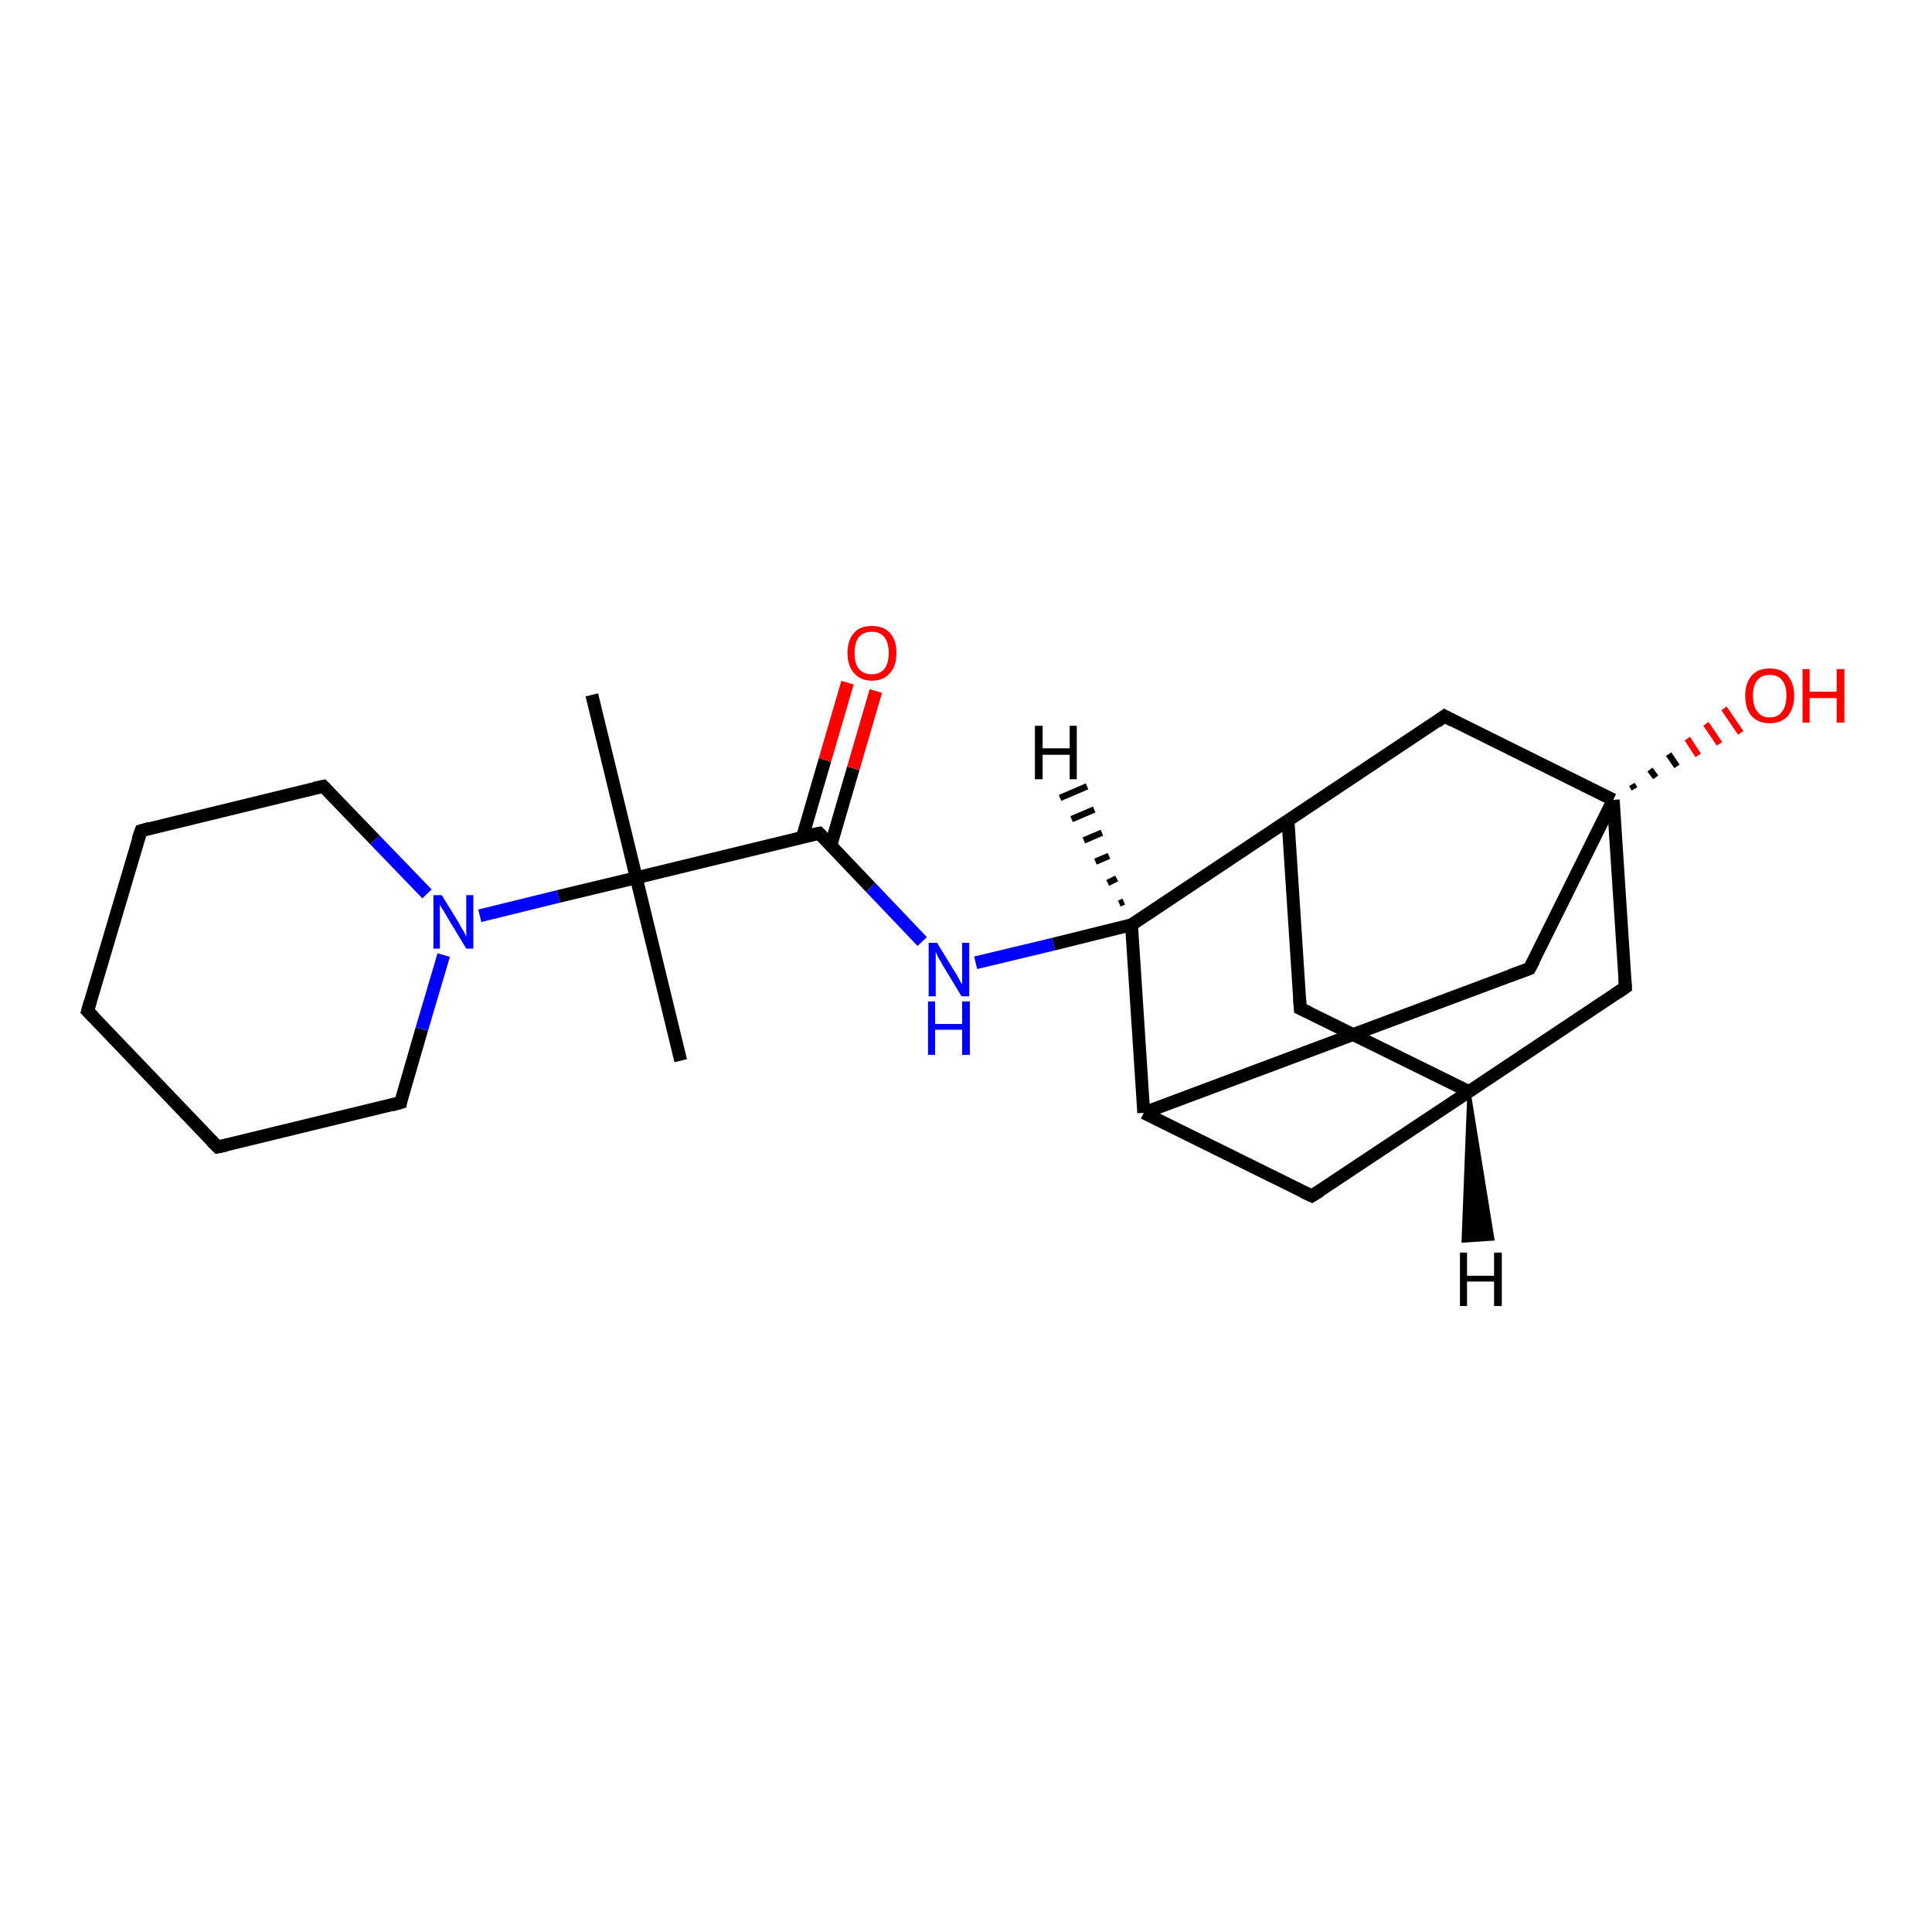 <?xml version='1.0' encoding='iso-8859-1'?>
<svg version='1.1' baseProfile='full'
              xmlns='http://www.w3.org/2000/svg'
                      xmlns:rdkit='http://www.rdkit.org/xml'
                      xmlns:xlink='http://www.w3.org/1999/xlink'
                  xml:space='preserve'
width='300px' height='300px' viewBox='0 0 300 300'>
<!-- END OF HEADER -->
<rect style='opacity:1.0;fill:#FFFFFF;stroke:none' width='300.0' height='300.0' x='0.0' y='0.0'> </rect>
<path class='bond-0 atom-0 atom-1' d='M 105.7,164.7 L 98.8,136.3' style='fill:none;fill-rule:evenodd;stroke:#000000;stroke-width:2.0px;stroke-linecap:butt;stroke-linejoin:miter;stroke-opacity:1' />
<path class='bond-1 atom-1 atom-2' d='M 98.8,136.3 L 91.9,107.9' style='fill:none;fill-rule:evenodd;stroke:#000000;stroke-width:2.0px;stroke-linecap:butt;stroke-linejoin:miter;stroke-opacity:1' />
<path class='bond-2 atom-1 atom-3' d='M 98.8,136.3 L 86.7,139.2' style='fill:none;fill-rule:evenodd;stroke:#000000;stroke-width:2.0px;stroke-linecap:butt;stroke-linejoin:miter;stroke-opacity:1' />
<path class='bond-2 atom-1 atom-3' d='M 86.7,139.2 L 74.5,142.2' style='fill:none;fill-rule:evenodd;stroke:#0000FF;stroke-width:2.0px;stroke-linecap:butt;stroke-linejoin:miter;stroke-opacity:1' />
<path class='bond-3 atom-3 atom-4' d='M 66.3,138.8 L 58.2,130.4' style='fill:none;fill-rule:evenodd;stroke:#0000FF;stroke-width:2.0px;stroke-linecap:butt;stroke-linejoin:miter;stroke-opacity:1' />
<path class='bond-3 atom-3 atom-4' d='M 58.2,130.4 L 50.2,122.1' style='fill:none;fill-rule:evenodd;stroke:#000000;stroke-width:2.0px;stroke-linecap:butt;stroke-linejoin:miter;stroke-opacity:1' />
<path class='bond-4 atom-4 atom-5' d='M 50.2,122.1 L 21.9,129.0' style='fill:none;fill-rule:evenodd;stroke:#000000;stroke-width:2.0px;stroke-linecap:butt;stroke-linejoin:miter;stroke-opacity:1' />
<path class='bond-5 atom-5 atom-6' d='M 21.9,129.0 L 13.6,157.0' style='fill:none;fill-rule:evenodd;stroke:#000000;stroke-width:2.0px;stroke-linecap:butt;stroke-linejoin:miter;stroke-opacity:1' />
<path class='bond-6 atom-6 atom-7' d='M 13.6,157.0 L 33.8,178.1' style='fill:none;fill-rule:evenodd;stroke:#000000;stroke-width:2.0px;stroke-linecap:butt;stroke-linejoin:miter;stroke-opacity:1' />
<path class='bond-7 atom-7 atom-8' d='M 33.8,178.1 L 62.2,171.2' style='fill:none;fill-rule:evenodd;stroke:#000000;stroke-width:2.0px;stroke-linecap:butt;stroke-linejoin:miter;stroke-opacity:1' />
<path class='bond-8 atom-1 atom-9' d='M 98.8,136.3 L 127.2,129.4' style='fill:none;fill-rule:evenodd;stroke:#000000;stroke-width:2.0px;stroke-linecap:butt;stroke-linejoin:miter;stroke-opacity:1' />
<path class='bond-9 atom-9 atom-10' d='M 129.0,131.3 L 132.5,119.3' style='fill:none;fill-rule:evenodd;stroke:#000000;stroke-width:2.0px;stroke-linecap:butt;stroke-linejoin:miter;stroke-opacity:1' />
<path class='bond-9 atom-9 atom-10' d='M 132.5,119.3 L 136.0,107.3' style='fill:none;fill-rule:evenodd;stroke:#FF0000;stroke-width:2.0px;stroke-linecap:butt;stroke-linejoin:miter;stroke-opacity:1' />
<path class='bond-9 atom-9 atom-10' d='M 124.6,130.0 L 128.1,118.0' style='fill:none;fill-rule:evenodd;stroke:#000000;stroke-width:2.0px;stroke-linecap:butt;stroke-linejoin:miter;stroke-opacity:1' />
<path class='bond-9 atom-9 atom-10' d='M 128.1,118.0 L 131.6,106.0' style='fill:none;fill-rule:evenodd;stroke:#FF0000;stroke-width:2.0px;stroke-linecap:butt;stroke-linejoin:miter;stroke-opacity:1' />
<path class='bond-10 atom-9 atom-11' d='M 127.2,129.4 L 135.2,137.8' style='fill:none;fill-rule:evenodd;stroke:#000000;stroke-width:2.0px;stroke-linecap:butt;stroke-linejoin:miter;stroke-opacity:1' />
<path class='bond-10 atom-9 atom-11' d='M 135.2,137.8 L 143.2,146.2' style='fill:none;fill-rule:evenodd;stroke:#0000FF;stroke-width:2.0px;stroke-linecap:butt;stroke-linejoin:miter;stroke-opacity:1' />
<path class='bond-11 atom-11 atom-12' d='M 151.5,149.5 L 163.6,146.6' style='fill:none;fill-rule:evenodd;stroke:#0000FF;stroke-width:2.0px;stroke-linecap:butt;stroke-linejoin:miter;stroke-opacity:1' />
<path class='bond-11 atom-11 atom-12' d='M 163.6,146.6 L 175.7,143.6' style='fill:none;fill-rule:evenodd;stroke:#000000;stroke-width:2.0px;stroke-linecap:butt;stroke-linejoin:miter;stroke-opacity:1' />
<path class='bond-12 atom-12 atom-13' d='M 175.7,143.6 L 200.0,127.4' style='fill:none;fill-rule:evenodd;stroke:#000000;stroke-width:2.0px;stroke-linecap:butt;stroke-linejoin:miter;stroke-opacity:1' />
<path class='bond-13 atom-13 atom-14' d='M 200.0,127.4 L 201.9,156.6' style='fill:none;fill-rule:evenodd;stroke:#000000;stroke-width:2.0px;stroke-linecap:butt;stroke-linejoin:miter;stroke-opacity:1' />
<path class='bond-14 atom-14 atom-15' d='M 201.9,156.6 L 228.1,169.5' style='fill:none;fill-rule:evenodd;stroke:#000000;stroke-width:2.0px;stroke-linecap:butt;stroke-linejoin:miter;stroke-opacity:1' />
<path class='bond-15 atom-15 atom-16' d='M 228.1,169.5 L 203.7,185.7' style='fill:none;fill-rule:evenodd;stroke:#000000;stroke-width:2.0px;stroke-linecap:butt;stroke-linejoin:miter;stroke-opacity:1' />
<path class='bond-16 atom-16 atom-17' d='M 203.7,185.7 L 177.6,172.8' style='fill:none;fill-rule:evenodd;stroke:#000000;stroke-width:2.0px;stroke-linecap:butt;stroke-linejoin:miter;stroke-opacity:1' />
<path class='bond-17 atom-17 atom-18' d='M 177.6,172.8 L 237.5,150.4' style='fill:none;fill-rule:evenodd;stroke:#000000;stroke-width:2.0px;stroke-linecap:butt;stroke-linejoin:miter;stroke-opacity:1' />
<path class='bond-18 atom-18 atom-19' d='M 237.5,150.4 L 250.5,124.2' style='fill:none;fill-rule:evenodd;stroke:#000000;stroke-width:2.0px;stroke-linecap:butt;stroke-linejoin:miter;stroke-opacity:1' />
<path class='bond-19 atom-19 atom-20' d='M 253.4,121.8 L 253.8,122.5' style='fill:none;fill-rule:evenodd;stroke:#000000;stroke-width:1.0px;stroke-linecap:butt;stroke-linejoin:miter;stroke-opacity:1' />
<path class='bond-19 atom-19 atom-20' d='M 256.2,119.5 L 257.1,120.7' style='fill:none;fill-rule:evenodd;stroke:#000000;stroke-width:1.0px;stroke-linecap:butt;stroke-linejoin:miter;stroke-opacity:1' />
<path class='bond-19 atom-19 atom-20' d='M 259.1,117.1 L 260.4,119.0' style='fill:none;fill-rule:evenodd;stroke:#000000;stroke-width:1.0px;stroke-linecap:butt;stroke-linejoin:miter;stroke-opacity:1' />
<path class='bond-19 atom-19 atom-20' d='M 262.0,114.7 L 263.7,117.3' style='fill:none;fill-rule:evenodd;stroke:#FF0000;stroke-width:1.0px;stroke-linecap:butt;stroke-linejoin:miter;stroke-opacity:1' />
<path class='bond-19 atom-19 atom-20' d='M 264.9,112.4 L 267.0,115.5' style='fill:none;fill-rule:evenodd;stroke:#FF0000;stroke-width:1.0px;stroke-linecap:butt;stroke-linejoin:miter;stroke-opacity:1' />
<path class='bond-19 atom-19 atom-20' d='M 267.7,110.0 L 270.3,113.8' style='fill:none;fill-rule:evenodd;stroke:#FF0000;stroke-width:1.0px;stroke-linecap:butt;stroke-linejoin:miter;stroke-opacity:1' />
<path class='bond-20 atom-19 atom-21' d='M 250.5,124.2 L 252.4,153.3' style='fill:none;fill-rule:evenodd;stroke:#000000;stroke-width:2.0px;stroke-linecap:butt;stroke-linejoin:miter;stroke-opacity:1' />
<path class='bond-21 atom-19 atom-22' d='M 250.5,124.2 L 224.3,111.2' style='fill:none;fill-rule:evenodd;stroke:#000000;stroke-width:2.0px;stroke-linecap:butt;stroke-linejoin:miter;stroke-opacity:1' />
<path class='bond-22 atom-8 atom-3' d='M 62.2,171.2 L 65.5,159.8' style='fill:none;fill-rule:evenodd;stroke:#000000;stroke-width:2.0px;stroke-linecap:butt;stroke-linejoin:miter;stroke-opacity:1' />
<path class='bond-22 atom-8 atom-3' d='M 65.5,159.8 L 68.9,148.3' style='fill:none;fill-rule:evenodd;stroke:#0000FF;stroke-width:2.0px;stroke-linecap:butt;stroke-linejoin:miter;stroke-opacity:1' />
<path class='bond-23 atom-17 atom-12' d='M 177.6,172.8 L 175.7,143.6' style='fill:none;fill-rule:evenodd;stroke:#000000;stroke-width:2.0px;stroke-linecap:butt;stroke-linejoin:miter;stroke-opacity:1' />
<path class='bond-24 atom-22 atom-13' d='M 224.3,111.2 L 200.0,127.4' style='fill:none;fill-rule:evenodd;stroke:#000000;stroke-width:2.0px;stroke-linecap:butt;stroke-linejoin:miter;stroke-opacity:1' />
<path class='bond-25 atom-21 atom-15' d='M 252.4,153.3 L 228.1,169.5' style='fill:none;fill-rule:evenodd;stroke:#000000;stroke-width:2.0px;stroke-linecap:butt;stroke-linejoin:miter;stroke-opacity:1' />
<path class='bond-26 atom-12 atom-23' d='M 173.8,140.3 L 174.5,140.0' style='fill:none;fill-rule:evenodd;stroke:#000000;stroke-width:1.0px;stroke-linecap:butt;stroke-linejoin:miter;stroke-opacity:1' />
<path class='bond-26 atom-12 atom-23' d='M 172.0,137.1 L 173.4,136.4' style='fill:none;fill-rule:evenodd;stroke:#000000;stroke-width:1.0px;stroke-linecap:butt;stroke-linejoin:miter;stroke-opacity:1' />
<path class='bond-26 atom-12 atom-23' d='M 170.1,133.8 L 172.2,132.9' style='fill:none;fill-rule:evenodd;stroke:#000000;stroke-width:1.0px;stroke-linecap:butt;stroke-linejoin:miter;stroke-opacity:1' />
<path class='bond-26 atom-12 atom-23' d='M 168.3,130.5 L 171.1,129.3' style='fill:none;fill-rule:evenodd;stroke:#000000;stroke-width:1.0px;stroke-linecap:butt;stroke-linejoin:miter;stroke-opacity:1' />
<path class='bond-26 atom-12 atom-23' d='M 166.4,127.2 L 169.9,125.7' style='fill:none;fill-rule:evenodd;stroke:#000000;stroke-width:1.0px;stroke-linecap:butt;stroke-linejoin:miter;stroke-opacity:1' />
<path class='bond-26 atom-12 atom-23' d='M 164.6,123.9 L 168.8,122.1' style='fill:none;fill-rule:evenodd;stroke:#000000;stroke-width:1.0px;stroke-linecap:butt;stroke-linejoin:miter;stroke-opacity:1' />
<path class='bond-27 atom-15 atom-24' d='M 228.1,169.5 L 231.8,192.4 L 227.2,192.7 Z' style='fill:#000000;fill-rule:evenodd;fill-opacity:1;stroke:#000000;stroke-width:0.5px;stroke-linecap:butt;stroke-linejoin:miter;stroke-opacity:1;' />
<path d='M 50.6,122.5 L 50.2,122.1 L 48.8,122.4' style='fill:none;stroke:#000000;stroke-width:2.0px;stroke-linecap:butt;stroke-linejoin:miter;stroke-opacity:1;' />
<path d='M 23.3,128.6 L 21.9,129.0 L 21.4,130.4' style='fill:none;stroke:#000000;stroke-width:2.0px;stroke-linecap:butt;stroke-linejoin:miter;stroke-opacity:1;' />
<path d='M 14.0,155.6 L 13.6,157.0 L 14.6,158.0' style='fill:none;stroke:#000000;stroke-width:2.0px;stroke-linecap:butt;stroke-linejoin:miter;stroke-opacity:1;' />
<path d='M 32.8,177.1 L 33.8,178.1 L 35.2,177.8' style='fill:none;stroke:#000000;stroke-width:2.0px;stroke-linecap:butt;stroke-linejoin:miter;stroke-opacity:1;' />
<path d='M 60.8,171.6 L 62.2,171.2 L 62.3,170.6' style='fill:none;stroke:#000000;stroke-width:2.0px;stroke-linecap:butt;stroke-linejoin:miter;stroke-opacity:1;' />
<path d='M 125.7,129.7 L 127.2,129.4 L 127.6,129.8' style='fill:none;stroke:#000000;stroke-width:2.0px;stroke-linecap:butt;stroke-linejoin:miter;stroke-opacity:1;' />
<path d='M 201.8,155.1 L 201.9,156.6 L 203.2,157.2' style='fill:none;stroke:#000000;stroke-width:2.0px;stroke-linecap:butt;stroke-linejoin:miter;stroke-opacity:1;' />
<path d='M 205.0,184.9 L 203.7,185.7 L 202.4,185.1' style='fill:none;stroke:#000000;stroke-width:2.0px;stroke-linecap:butt;stroke-linejoin:miter;stroke-opacity:1;' />
<path d='M 234.5,151.5 L 237.5,150.4 L 238.2,149.1' style='fill:none;stroke:#000000;stroke-width:2.0px;stroke-linecap:butt;stroke-linejoin:miter;stroke-opacity:1;' />
<path d='M 252.3,151.9 L 252.4,153.3 L 251.1,154.2' style='fill:none;stroke:#000000;stroke-width:2.0px;stroke-linecap:butt;stroke-linejoin:miter;stroke-opacity:1;' />
<path d='M 225.6,111.9 L 224.3,111.2 L 223.1,112.1' style='fill:none;stroke:#000000;stroke-width:2.0px;stroke-linecap:butt;stroke-linejoin:miter;stroke-opacity:1;' />
<path class='atom-3' d='M 68.6 139.0
L 71.3 143.4
Q 71.5 143.9, 72.0 144.6
Q 72.4 145.4, 72.4 145.5
L 72.4 139.0
L 73.5 139.0
L 73.5 147.3
L 72.4 147.3
L 69.5 142.5
Q 69.2 142.0, 68.8 141.3
Q 68.4 140.7, 68.3 140.5
L 68.3 147.3
L 67.3 147.3
L 67.3 139.0
L 68.6 139.0
' fill='#0000FF'/>
<path class='atom-10' d='M 131.6 101.4
Q 131.6 99.4, 132.6 98.3
Q 133.5 97.2, 135.4 97.2
Q 137.2 97.2, 138.2 98.3
Q 139.2 99.4, 139.2 101.4
Q 139.2 103.4, 138.2 104.5
Q 137.2 105.7, 135.4 105.7
Q 133.6 105.7, 132.6 104.5
Q 131.6 103.4, 131.6 101.4
M 135.4 104.7
Q 136.6 104.7, 137.3 103.9
Q 138.0 103.0, 138.0 101.4
Q 138.0 99.8, 137.3 98.9
Q 136.6 98.1, 135.4 98.1
Q 134.1 98.1, 133.4 98.9
Q 132.7 99.7, 132.7 101.4
Q 132.7 103.1, 133.4 103.9
Q 134.1 104.7, 135.4 104.7
' fill='#FF0000'/>
<path class='atom-11' d='M 145.5 146.4
L 148.2 150.8
Q 148.5 151.2, 148.9 152.0
Q 149.3 152.8, 149.4 152.8
L 149.4 146.4
L 150.5 146.4
L 150.5 154.7
L 149.3 154.7
L 146.4 149.9
Q 146.1 149.3, 145.7 148.7
Q 145.4 148.0, 145.3 147.8
L 145.3 154.7
L 144.2 154.7
L 144.2 146.4
L 145.5 146.4
' fill='#0000FF'/>
<path class='atom-11' d='M 144.1 155.5
L 145.2 155.5
L 145.2 159.0
L 149.4 159.0
L 149.4 155.5
L 150.6 155.5
L 150.6 163.8
L 149.4 163.8
L 149.4 159.9
L 145.2 159.9
L 145.2 163.8
L 144.1 163.8
L 144.1 155.5
' fill='#0000FF'/>
<path class='atom-20' d='M 271.0 108.0
Q 271.0 106.1, 272.0 104.9
Q 273.0 103.8, 274.8 103.8
Q 276.6 103.8, 277.6 104.9
Q 278.6 106.1, 278.6 108.0
Q 278.6 110.0, 277.6 111.2
Q 276.6 112.3, 274.8 112.3
Q 273.0 112.3, 272.0 111.2
Q 271.0 110.1, 271.0 108.0
M 274.8 111.4
Q 276.1 111.4, 276.7 110.5
Q 277.4 109.7, 277.4 108.0
Q 277.4 106.4, 276.7 105.6
Q 276.1 104.8, 274.8 104.8
Q 273.5 104.8, 272.9 105.6
Q 272.2 106.4, 272.2 108.0
Q 272.2 109.7, 272.9 110.5
Q 273.5 111.4, 274.8 111.4
' fill='#FF0000'/>
<path class='atom-20' d='M 279.9 103.9
L 281.0 103.9
L 281.0 107.4
L 285.2 107.4
L 285.2 103.9
L 286.4 103.9
L 286.4 112.2
L 285.2 112.2
L 285.2 108.4
L 281.0 108.4
L 281.0 112.2
L 279.9 112.2
L 279.9 103.9
' fill='#FF0000'/>
<path class='atom-23' d='M 160.7 112.7
L 161.9 112.7
L 161.9 116.2
L 166.1 116.2
L 166.1 112.7
L 167.2 112.7
L 167.2 121.0
L 166.1 121.0
L 166.1 117.2
L 161.9 117.2
L 161.9 121.0
L 160.7 121.0
L 160.7 112.7
' fill='#000000'/>
<path class='atom-24' d='M 226.7 194.5
L 227.8 194.5
L 227.8 198.1
L 232.0 198.1
L 232.0 194.5
L 233.2 194.5
L 233.2 202.8
L 232.0 202.8
L 232.0 199.0
L 227.8 199.0
L 227.8 202.8
L 226.7 202.8
L 226.7 194.5
' fill='#000000'/>
</svg>

